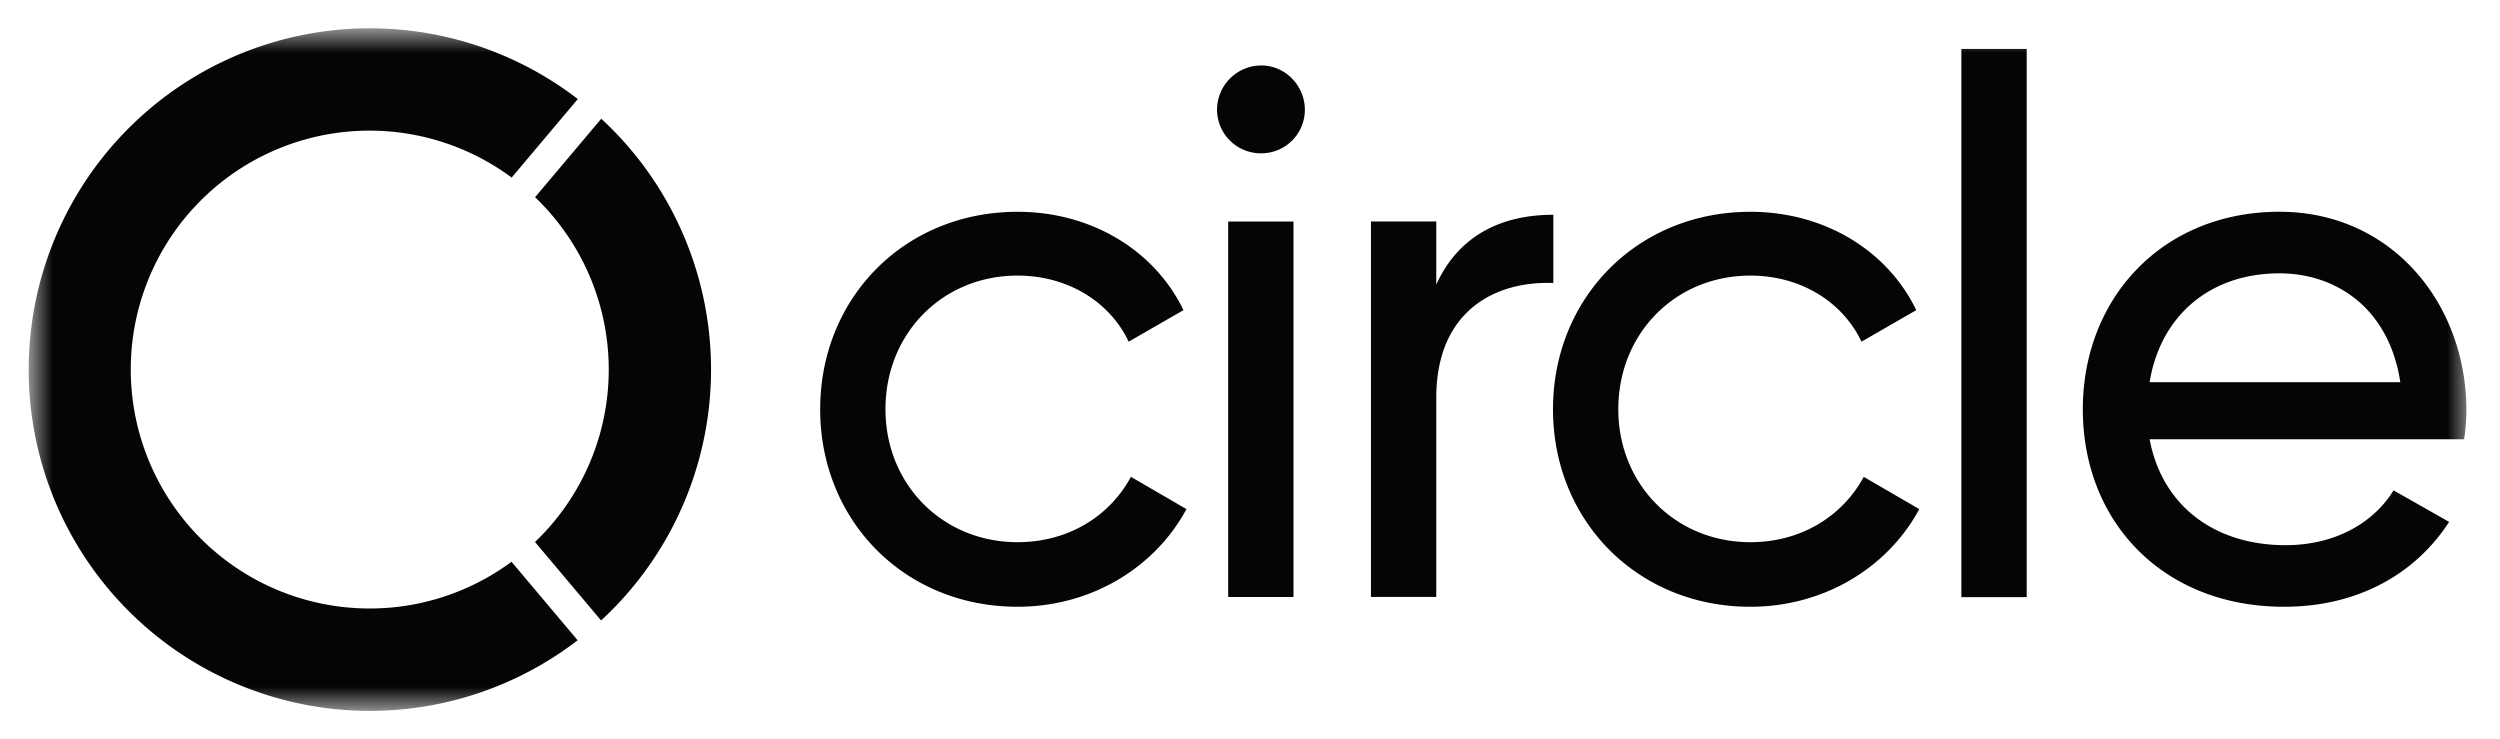 <svg xmlns="http://www.w3.org/2000/svg" width="71" height="21" fill="none"><g clip-path="url(#a)"><mask id="b" width="71" height="21" x="0" y="0" maskUnits="userSpaceOnUse" style="mask-type:luminance"><path fill="#fff" d="M70.187.807H.814v19.386h69.373V.807Z"/></mask><g fill="#060506" mask="url(#b)"><path d="M11.069 17.258a6.782 6.782 0 0 0 3.458-1.304l1.878 2.23a9.688 9.688 0 0 1-15.59-7.692A9.696 9.696 0 0 1 6.224 1.8 9.685 9.685 0 0 1 16.41 2.813l-1.879 2.23a6.78 6.78 0 0 0-10.817 5.45 6.788 6.788 0 0 0 3.726 6.06 6.78 6.78 0 0 0 3.628.704Z"/><path d="m17.071 17.621-1.878-2.23h.003a6.772 6.772 0 0 0 0-9.79l1.88-2.229a9.694 9.694 0 0 1-.005 14.249ZM55.703 1.39v15.568h1.855V1.39h-1.855Z"/><path fill-rule="evenodd" d="M64.908 15.483c-1.983 0-3.496-1.088-3.859-3.007h8.932a5.54 5.54 0 0 0 .064-.832c0-2.985-2.09-5.63-5.308-5.63-3.325 0-5.585 2.453-5.585 5.61 0 3.198 2.281 5.608 5.713 5.608 2.132 0 3.752-.96 4.69-2.41l-1.578-.896c-.533.874-1.599 1.557-3.07 1.557Zm-3.859-4.628c.299-1.855 1.684-3.092 3.688-3.092 1.599 0 3.112.981 3.432 3.092h-7.12Z" clip-rule="evenodd"/><path d="M49.712 17.232c-3.22 0-5.607-2.453-5.607-5.609s2.388-5.608 5.607-5.608c2.11 0 3.9 1.109 4.71 2.793l-1.556.896c-.533-1.13-1.726-1.877-3.154-1.877-2.132 0-3.752 1.642-3.752 3.796 0 2.133 1.62 3.775 3.752 3.775 1.449 0 2.621-.747 3.218-1.856l1.578.917c-.896 1.664-2.708 2.773-4.797 2.773ZM44.115 6.099c-1.343 0-2.643.49-3.325 1.983V6.29h-1.855v10.662h1.855v-5.651c0-2.516 1.727-3.327 3.325-3.263V6.1Zm-8.293-1.745a1.242 1.242 0 0 1-1.258-1.236 1.26 1.26 0 0 1 1.258-1.259c.682 0 1.236.576 1.236 1.259 0 .682-.554 1.236-1.236 1.236Zm-.942 12.6V6.292h1.855v10.662h-1.854Zm-11.587-5.331c0 3.156 2.387 5.609 5.606 5.609 2.089 0 3.9-1.11 4.796-2.773l-1.577-.917c-.597 1.11-1.77 1.856-3.219 1.856-2.132 0-3.752-1.642-3.752-3.775 0-2.154 1.62-3.796 3.752-3.796 1.428 0 2.622.747 3.155 1.877l1.556-.896c-.81-1.684-2.6-2.793-4.711-2.793-3.219 0-5.606 2.452-5.606 5.608Z"/></g></g><defs><clipPath id="a"><path fill="#fff" d="M0 0h71v21H0z"/></clipPath></defs></svg>